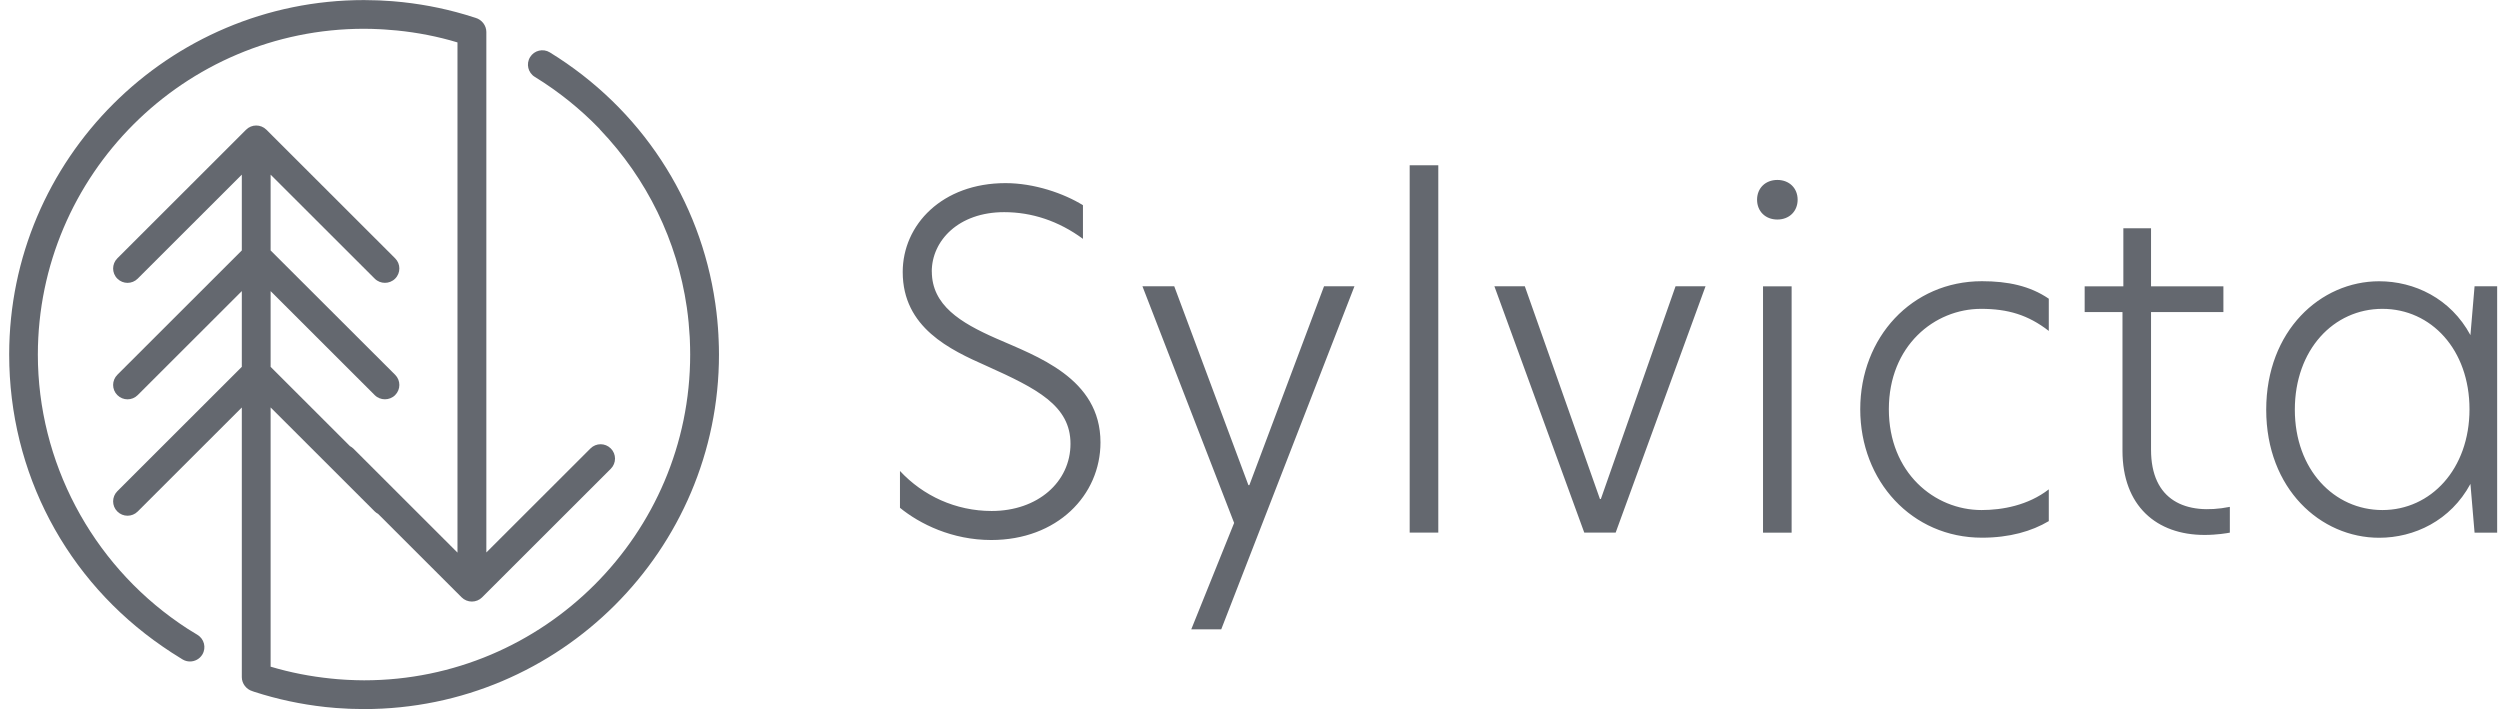 <svg width="208" height="59" viewBox="0 0 208 59" fill="none" xmlns="http://www.w3.org/2000/svg">
<g clip-path="url(#clip0_17_4405)">
<path opacity="0.7" d="M149.063 23.823H146.683V44.32H149.063V23.823ZM77.523 22.594C77.523 20.029 79.747 17.651 83.544 17.651C85.846 17.651 88.07 18.379 90.102 19.873V17.073C88.492 16.079 86.039 15.236 83.659 15.236C78.403 15.236 75.106 18.686 75.106 22.631C75.106 27.267 79.054 29.104 82.086 30.447C86.263 32.325 89.065 33.741 89.065 36.92C89.065 40.1 86.341 42.514 82.508 42.514C79.518 42.514 76.794 41.25 74.877 39.184V42.249C76.523 43.592 79.21 44.929 82.471 44.929C87.956 44.929 91.56 41.213 91.56 36.806C91.56 31.441 86.232 29.64 82.856 28.147C79.903 26.846 77.528 25.389 77.528 22.589M101.607 52.36L112.691 23.817H110.16L103.946 40.365H103.868L97.696 23.817H95.05L102.68 43.508L99.113 52.36H101.607ZM117.285 44.315H119.666V13.748H117.285V44.32V44.315ZM134.422 44.315L141.901 23.817H139.406L133.192 41.515H133.114L126.864 23.817H124.333L131.812 44.315H134.422ZM149.563 16.615C149.563 15.658 148.87 14.971 147.875 14.971C146.881 14.971 146.188 15.658 146.188 16.615C146.188 17.573 146.875 18.265 147.875 18.265C148.875 18.265 149.563 17.573 149.563 16.615ZM164.897 44.736C167.199 44.736 169.038 44.2 170.46 43.357V40.714C168.736 42.051 166.585 42.436 164.861 42.436C160.949 42.436 157.152 39.33 157.152 34.048C157.152 28.766 160.949 25.696 164.824 25.696C167.048 25.696 168.736 26.195 170.46 27.533V24.853C168.887 23.781 167.048 23.396 164.897 23.396C159.069 23.396 154.772 28.069 154.772 34.048C154.772 40.027 159.069 44.736 164.897 44.736ZM183.414 44.507C184.45 44.507 185.33 44.356 185.523 44.315V42.171C181.841 42.899 178.966 41.635 178.966 37.42V25.966H184.987V23.823H178.966V18.993H176.663V23.823H173.444V25.966H176.59V37.498C176.59 42.093 179.429 44.507 183.414 44.507ZM205.462 34.048C205.462 39.028 202.243 42.436 198.216 42.436C194.19 42.436 190.93 39.064 190.93 34.084C190.93 29.104 194.149 25.696 198.216 25.696C202.284 25.696 205.462 29.104 205.462 34.048ZM207.764 44.315V23.817H205.884L205.54 27.881C203.889 24.816 200.862 23.401 197.946 23.401C193.076 23.401 188.549 27.502 188.549 34.09C188.549 40.677 193.076 44.742 197.946 44.742C200.857 44.742 203.889 43.326 205.54 40.261L205.884 44.32H207.764V44.315Z" fill="#232933"/>
<path opacity="0.7" d="M59.777 27.934C59.73 27.05 59.647 26.175 59.522 25.306L59.511 25.228C58.272 16.627 53.329 9.024 45.75 4.361C45.188 4.013 44.448 4.19 44.104 4.752C43.755 5.314 43.932 6.053 44.495 6.396C46.485 7.619 48.282 9.071 49.855 10.694C49.881 10.726 49.902 10.762 49.933 10.793C53.85 14.899 56.339 20.04 57.142 25.567C57.142 25.593 57.147 25.613 57.152 25.64C57.267 26.436 57.339 27.242 57.386 28.054C57.386 28.142 57.397 28.231 57.397 28.319C57.412 28.71 57.423 29.1 57.423 29.495C57.423 44.441 45.25 56.602 30.291 56.602C29.849 56.602 29.401 56.586 28.958 56.565C28.838 56.56 28.718 56.555 28.598 56.544C28.244 56.524 27.89 56.492 27.541 56.456C25.838 56.284 24.155 55.956 22.515 55.467V33.898L31.177 42.552C31.26 42.635 31.359 42.703 31.458 42.755L38.411 49.702C38.635 49.925 38.943 50.05 39.26 50.05C39.578 50.05 39.885 49.925 40.109 49.702L50.818 39.003C51.287 38.534 51.287 37.775 50.818 37.312C50.349 36.843 49.594 36.843 49.126 37.312L40.464 45.965V2.66C40.464 2.113 40.078 1.635 39.578 1.489C39.578 1.489 39.474 1.458 39.411 1.437C37.5 0.818 35.531 0.401 33.531 0.183C33.52 0.183 33.505 0.178 33.495 0.178C33.218 0.146 32.937 0.12 32.656 0.1C32.599 0.094 32.541 0.094 32.484 0.089C32.192 0.068 31.906 0.053 31.614 0.037C31.515 0.037 31.422 0.027 31.323 0.027C30.979 0.016 30.635 0.006 30.291 0.006C14.009 0.001 0.764 13.234 0.764 29.501C0.764 39.32 5.509 48.281 13.54 53.797C13.582 53.828 13.629 53.854 13.671 53.885C13.874 54.026 14.077 54.161 14.285 54.297C14.4 54.369 14.514 54.442 14.634 54.515C14.743 54.583 14.853 54.656 14.962 54.723C14.973 54.734 14.988 54.739 14.999 54.744C15.066 54.786 15.129 54.827 15.197 54.869C15.389 54.983 15.598 55.035 15.806 55.035C16.212 55.035 16.613 54.827 16.837 54.453C17.176 53.885 16.988 53.152 16.421 52.813C16.244 52.709 16.072 52.6 15.895 52.491C15.79 52.423 15.681 52.361 15.577 52.293C15.384 52.168 15.197 52.043 15.009 51.913C14.973 51.887 14.936 51.861 14.895 51.835C7.608 46.803 3.149 38.41 3.149 29.506C3.16 14.556 15.332 2.394 30.291 2.394C30.734 2.394 31.177 2.41 31.619 2.431C31.739 2.436 31.859 2.446 31.979 2.452C32.328 2.472 32.677 2.504 33.02 2.535C34.734 2.707 36.422 3.034 38.062 3.529V45.976L29.401 37.322C29.317 37.239 29.218 37.176 29.119 37.119L22.515 30.521V24.219L31.177 32.873C31.411 33.107 31.718 33.221 32.026 33.221C32.333 33.221 32.64 33.107 32.875 32.873C33.343 32.404 33.343 31.65 32.875 31.181L22.515 20.836V14.53L31.177 23.183C31.411 23.418 31.718 23.532 32.026 23.532C32.333 23.532 32.64 23.418 32.875 23.183C33.343 22.715 33.343 21.96 32.875 21.492L22.166 10.793C21.697 10.325 20.942 10.325 20.473 10.793L9.764 21.492C9.295 21.96 9.295 22.72 9.764 23.183C10.233 23.652 10.988 23.652 11.457 23.183L20.119 14.53V20.836L9.764 31.181C9.295 31.65 9.295 32.41 9.764 32.873C10.233 33.341 10.988 33.341 11.457 32.873L20.119 24.219V30.521L9.764 40.866C9.295 41.334 9.295 42.094 9.764 42.557C10.233 43.025 10.988 43.025 11.457 42.557L20.119 33.903V56.342C20.119 56.883 20.504 57.356 20.994 57.502L21.155 57.559C23.067 58.178 25.041 58.6 27.041 58.819C27.052 58.819 27.067 58.824 27.078 58.824C27.359 58.855 27.645 58.881 27.927 58.902C27.979 58.902 28.026 58.907 28.078 58.912C28.374 58.933 28.671 58.949 28.968 58.964C29.062 58.964 29.161 58.975 29.255 58.975C29.599 58.985 29.947 58.995 30.291 58.995C46.573 58.995 59.819 45.762 59.819 29.495C59.819 29.069 59.808 28.642 59.788 28.215C59.788 28.116 59.777 28.023 59.772 27.924" fill="#232933"/>
</g>
<defs>
<clipPath id="clip0_17_4405">
<rect width="207" height="59" fill="white" transform="translate(0.764)"/>
</clipPath>
</defs>
</svg>

